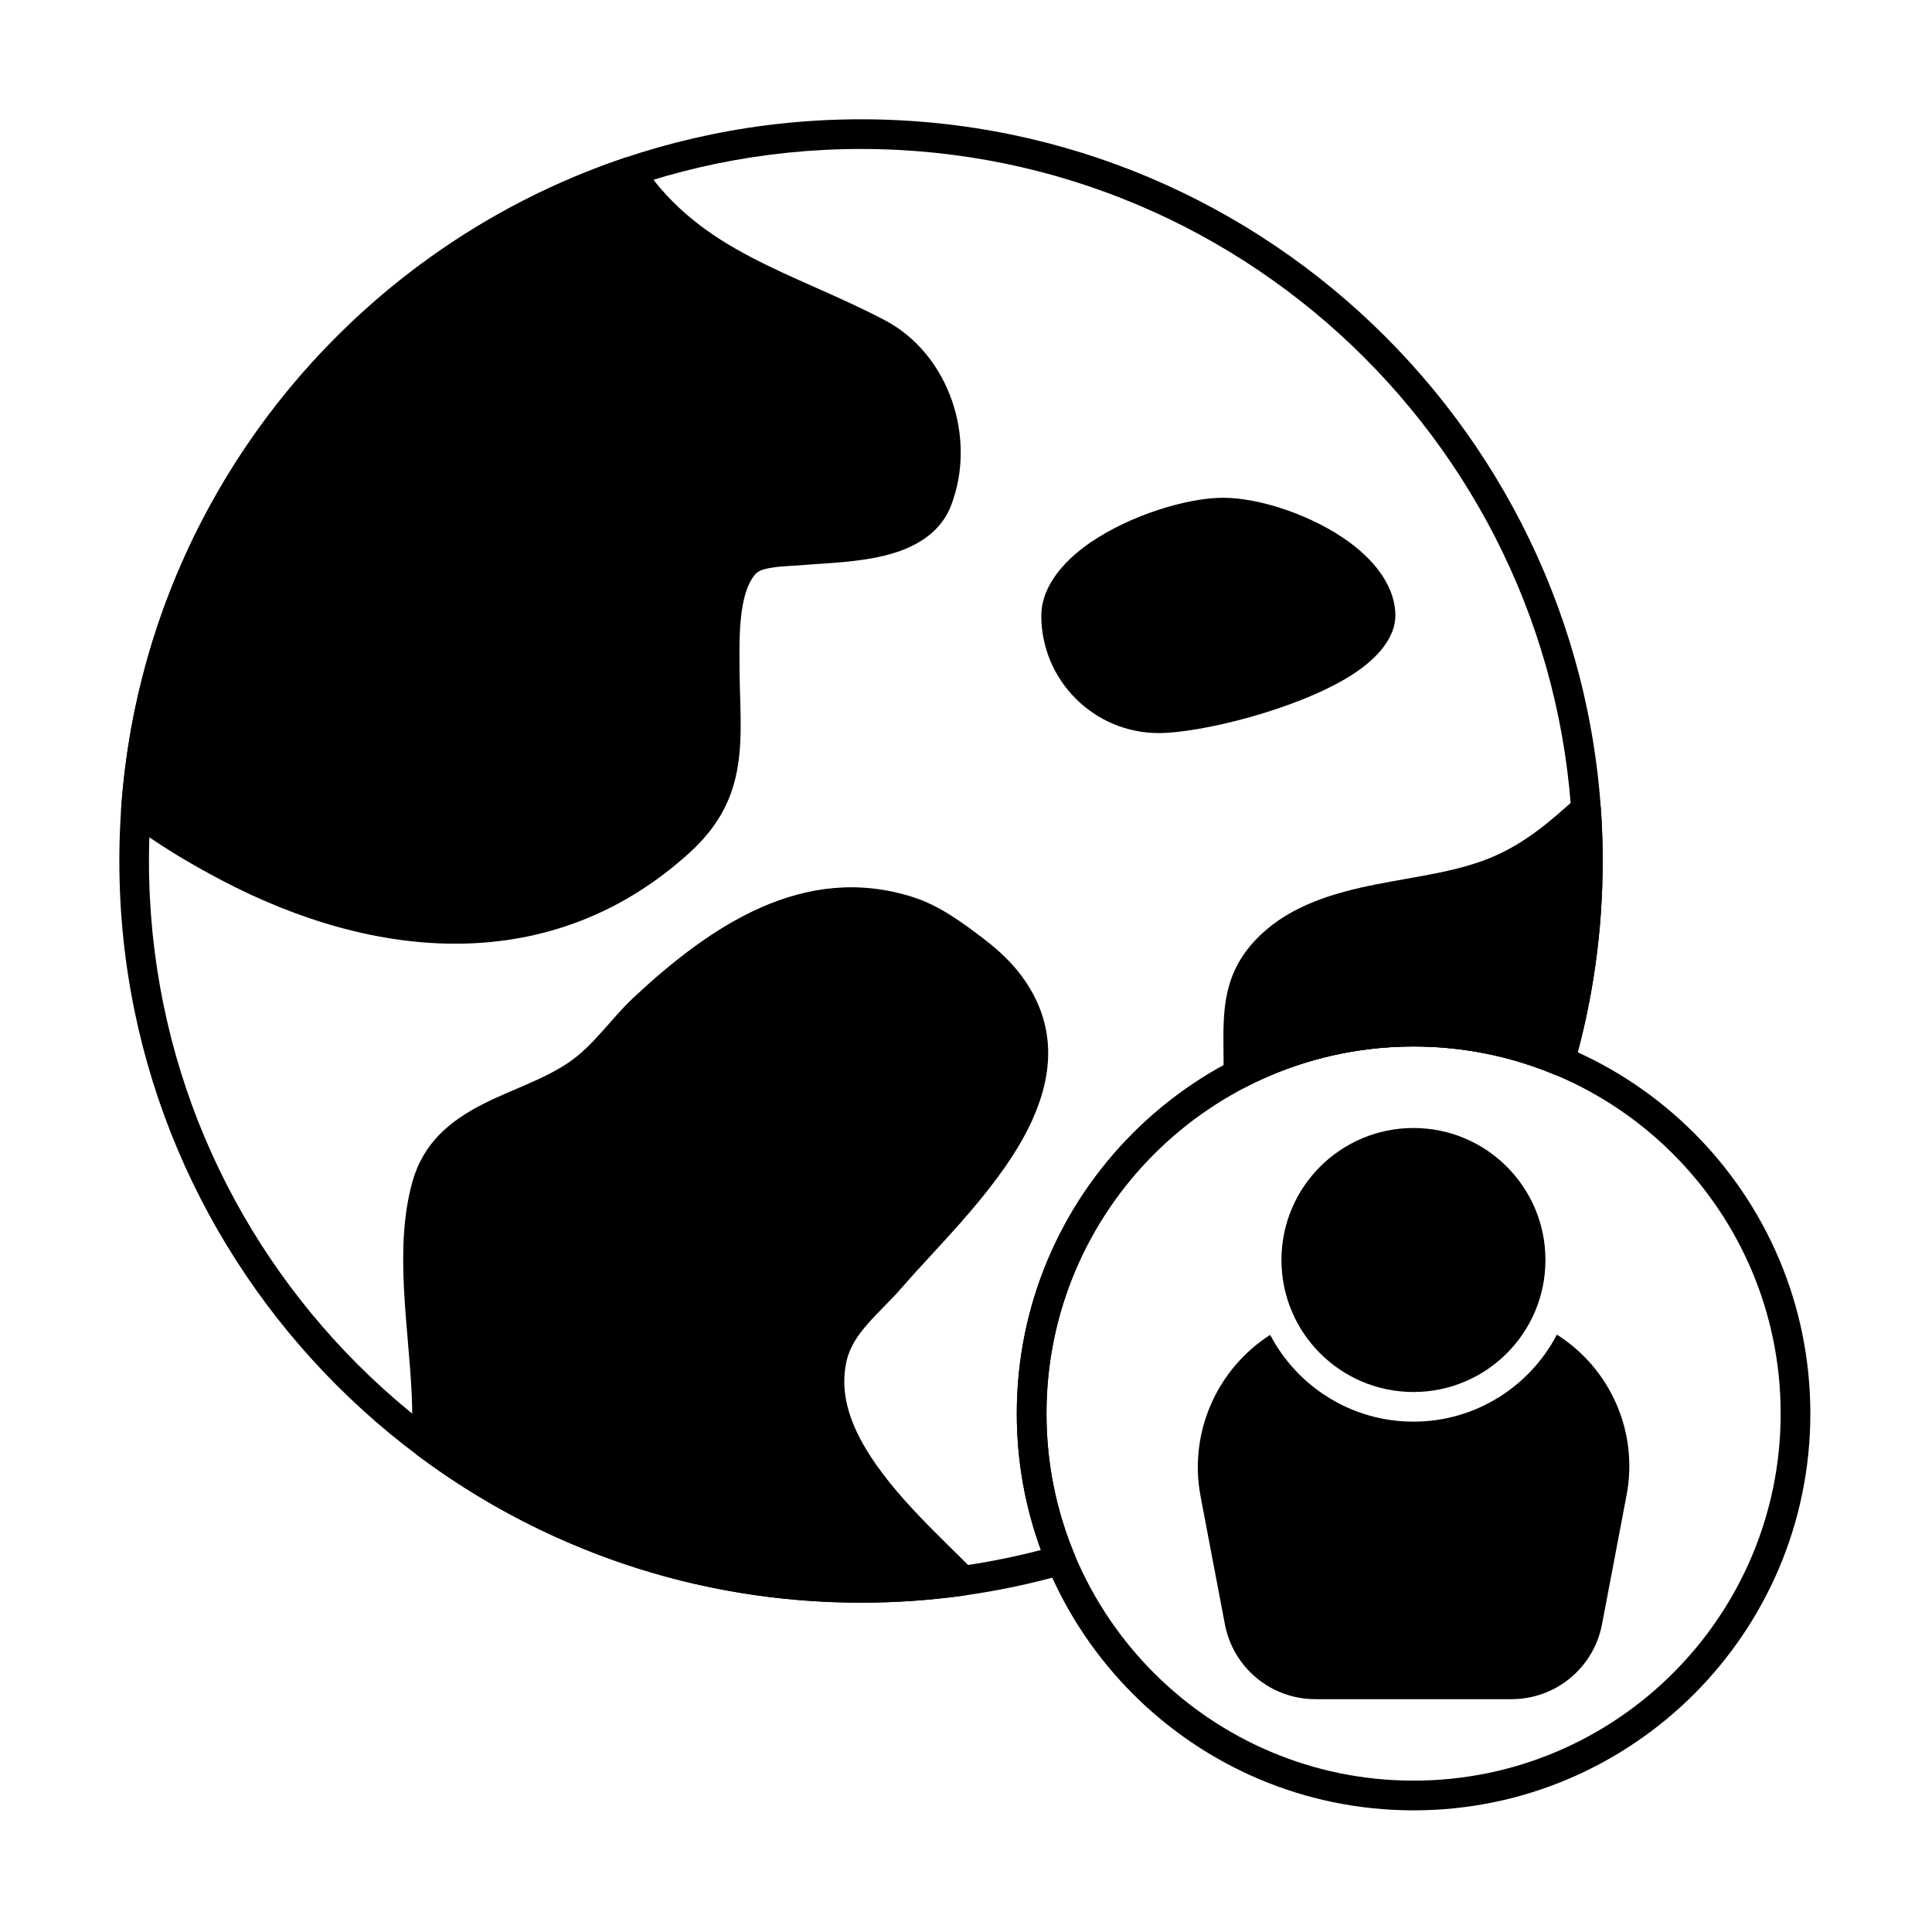 <?xml version="1.0" encoding="UTF-8"?>
<!-- Uploaded to: ICON Repo, www.svgrepo.com, Generator: ICON Repo Mixer Tools -->
<svg fill="#000000" width="800px" height="800px" version="1.1" viewBox="144 144 512 512" xmlns="http://www.w3.org/2000/svg">
 <g fill-rule="evenodd">
  <path d="m518.61 413.46c-58.031 0-105.15 47.113-105.15 105.15 0 58.031 47.113 105.15 105.15 105.15 58.031 0 105.15-47.113 105.15-105.15 0-58.031-47.113-105.15-105.15-105.15zm0 7.859c53.691 0 97.285 43.594 97.285 97.285 0 53.691-43.594 97.285-97.285 97.285s-97.285-43.594-97.285-97.285c0-53.691 43.594-97.285 97.285-97.285z"/>
  <path d="m553.56 477.91c0 19.32-15.66 34.984-34.98 34.984s-34.98-15.664-34.98-34.984c0-19.316 15.66-34.98 34.98-34.98s34.98 15.664 34.98 34.98"/>
  <path d="m426.19 561.19c1.078-0.309 1.977-1.062 2.461-2.074 0.488-1.012 0.52-2.18 0.09-3.219-4.777-11.488-7.414-24.082-7.414-37.293 0-53.691 43.594-97.285 97.285-97.285 13.207 0 25.805 2.637 37.293 7.414 1.035 0.43 2.207 0.398 3.219-0.09 1.008-0.488 1.766-1.383 2.074-2.461 4.902-17.16 7.531-35.285 7.531-54.02 0-108.48-88.074-196.55-196.55-196.55s-196.55 88.074-196.55 196.55c0 108.48 88.074 196.55 196.55 196.55 18.734 0 36.859-2.629 54.02-7.531zm-6.332-6.422c-15.23 3.973-31.215 6.09-47.691 6.09-104.14 0-188.69-84.551-188.69-188.69 0-104.14 84.551-188.69 188.69-188.69 104.14 0 188.69 84.551 188.69 188.69 0 16.477-2.117 32.457-6.09 47.691-11.277-4.137-23.457-6.394-36.16-6.394-58.031 0-105.15 47.113-105.15 105.15 0 12.703 2.258 24.883 6.394 36.16z"/>
  <path d="m253.09 526.36c-0.066 1.309 0.523 2.562 1.574 3.344 32.781 24.5 73.461 39.023 117.5 39.023 9.34 0 18.527-0.652 27.535-1.918 1.469-0.207 2.699-1.223 3.176-2.625 0.477-1.406 0.125-2.961-0.914-4.019-8.758-8.922-21.133-19.91-28.465-32.148-4.449-7.422-7.027-15.301-5.117-23.453 0.879-3.758 3.023-6.797 5.492-9.629 2.891-3.32 6.227-6.352 9.051-9.621 10.094-11.672 27.078-27.633 34.695-44.609 5.551-12.379 6.359-25.273-2.606-37.688-2.769-3.832-6.348-7.18-10.09-10.043-5.668-4.344-11.797-8.891-18.668-11.129-29.172-9.516-54.207 7.688-74.441 26.605-5.82 5.441-10.523 12.68-17.148 17.148-6.816 4.598-15.316 7.234-22.738 11.023-8.523 4.356-15.695 10.117-18.625 20.543-4.938 17.559-1.039 38.219-0.211 56.082 0.207 4.418 0.219 8.797 0 13.125z"/>
  <path d="m468.25 428.61c-0.02 1.383 0.688 2.672 1.863 3.402 1.176 0.727 2.648 0.781 3.875 0.148 13.371-6.922 28.543-10.832 44.625-10.832 13.207 0 25.805 2.637 37.293 7.414 1.035 0.43 2.207 0.398 3.219-0.09 1.012-0.488 1.766-1.383 2.074-2.461 4.902-17.164 7.531-35.289 7.531-54.02 0-4.719-0.168-9.398-0.496-14.023-0.105-1.5-1.055-2.805-2.445-3.367s-2.981-0.285-4.098 0.715c-6.723 6.019-13.145 11.73-22.074 15.566-9.168 3.941-20.176 5.176-30.746 7.269-11.605 2.301-22.691 5.637-30.918 13.531-11.668 11.191-9.5 23.414-9.699 36.742z"/>
  <path d="m309.53 185.82c1.348-0.453 3.266-0.293 4.508 1.52l0.434 0.633c7.859 11.508 17.703 18.477 28.41 24.105 11.312 5.949 23.574 10.438 35.66 16.816 16.934 8.938 24.41 31.109 17.504 49.07-2.406 6.258-7.684 10.07-14.176 12.277-8.312 2.824-18.703 2.938-25.656 3.551-2.129 0.188-4.953 0.199-7.625 0.641-1.773 0.293-3.539 0.645-4.543 1.871-1.695 2.082-2.606 4.891-3.176 7.871-1.004 5.238-0.895 11.023-0.895 15.441 0 7.75 0.539 14.723 0.199 21.207-0.559 10.613-3.332 20.004-13.535 29.25-36.473 33.035-83.262 28.582-123.96 7.176-8.527-4.484-17.203-9.613-25.051-15.699-1.039-0.805-1.605-2.074-1.512-3.383 5.676-80.441 59.848-147.59 133.43-172.34z"/>
  <path d="m468.17 275.91c-9.613 0-24.719 4.656-35.246 11.887-7.797 5.356-12.969 12.215-12.969 19.332 0 17.188 13.953 31.141 31.141 31.141 10.965 0 36.613-6.207 51.012-15.316 7.312-4.625 11.684-10.254 11.684-15.82 0-7.109-4.734-13.898-11.938-19.25-9.801-7.281-24.004-11.969-33.684-11.969z"/>
  <path d="m556.59 497.69c-7.152 13.703-21.496 23.062-38.008 23.062-16.488 0-30.812-9.332-37.973-22.996-14.082 9.016-21.664 25.875-18.438 42.84 2.188 11.504 4.586 24.117 6.438 33.863 2.188 11.508 12.246 19.836 23.961 19.836h52.02c11.715 0 21.773-8.328 23.961-19.836 1.875-9.848 4.301-22.629 6.508-34.23 3.211-16.879-4.391-33.652-18.473-42.539z"/>
 </g>
</svg>